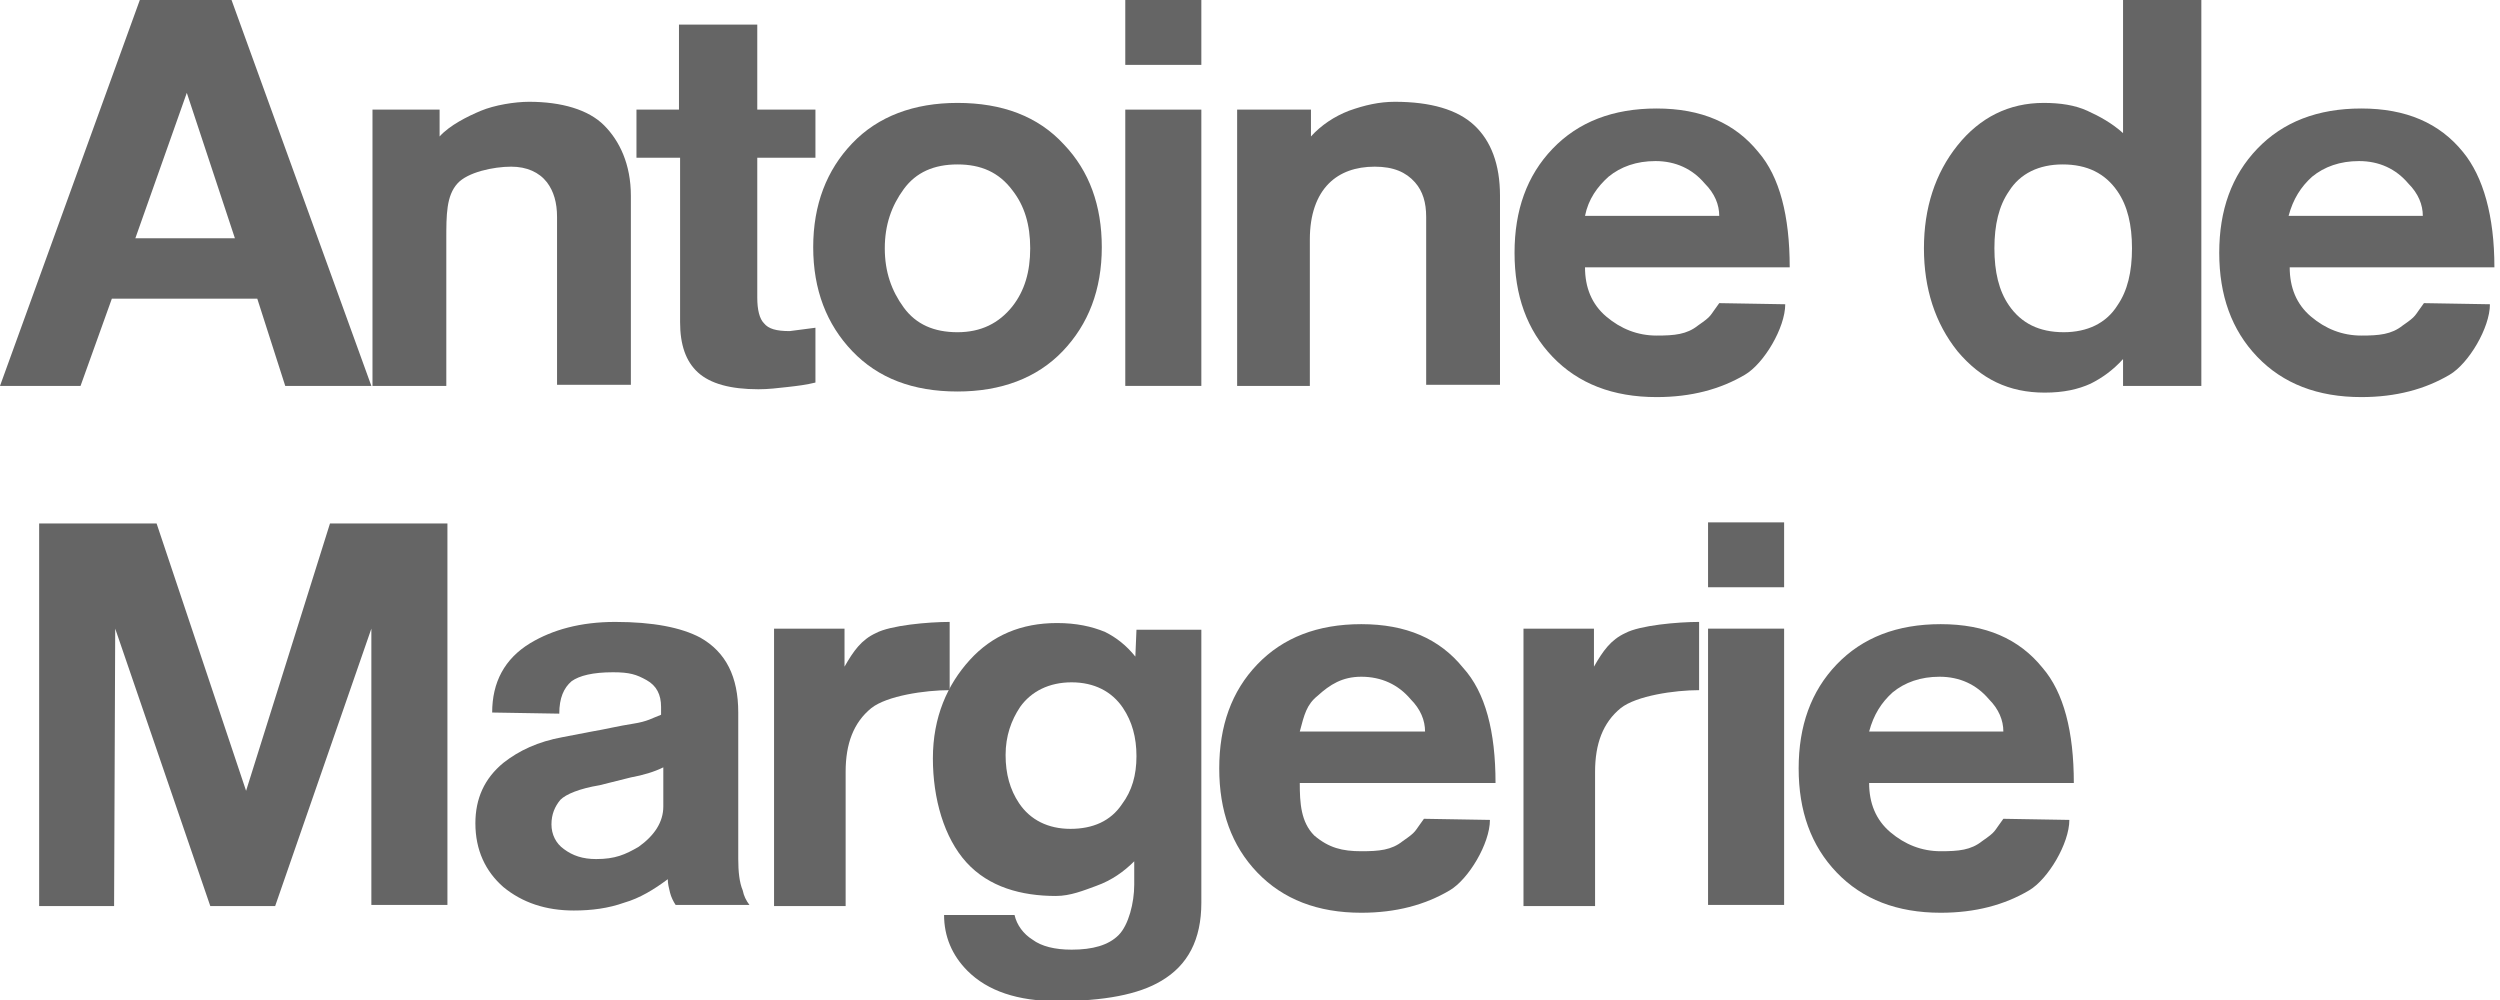 <?xml version="1.0" encoding="utf-8"?>
<!-- Generator: Adobe Illustrator 26.1.0, SVG Export Plug-In . SVG Version: 6.00 Build 0)  -->
<svg version="1.1" id="Calque_1" xmlns="http://www.w3.org/2000/svg" xmlns:xlink="http://www.w3.org/1999/xlink" x="0px" y="0px"
	 viewBox="0 0 223.5 89.4" style="enable-background:new 0 0 223.5 89.4;" xml:space="preserve">
<style type="text/css">
	.st0{fill:#656565;}
</style>
<g>
	<g>
		<path class="st0" d="M0,34.5L12.5,0h8.2l12.5,34.5h-7.7l-2.5-7.8h-13l-2.8,7.8H0z M21,21.3l-4.3-13l-4.6,13H21z"/>
		<path class="st0" d="M33.3,34.5V9.8h6v2.4c0.9-1,2.5-1.8,3.7-2.3c1.2-0.5,3-0.8,4.3-0.8c2.9,0,5.3,0.7,6.7,2.1
			c1.4,1.4,2.4,3.5,2.4,6.3v16.9h-6.6V19.4c0-1.3-0.3-2.3-0.9-3.1c-0.7-0.9-1.8-1.4-3.2-1.4c-1.6,0-3.9,0.5-4.8,1.5
			c-1,1.1-1,2.8-1,5v13.1H33.3z"/>
		<path class="st0" d="M60.7,9.8V2.2h7v7.6h5.2v4.3h-5.2v12.5c0,1.1,0.2,1.9,0.6,2.3c0.4,0.5,1.1,0.7,2.3,0.7l2.3-0.3v4.9
			c-0.8,0.2-1.6,0.3-2.5,0.4c-0.9,0.1-1.7,0.2-2.6,0.2c-2.5,0-4.3-0.5-5.4-1.5c-1.1-1-1.6-2.5-1.6-4.5V14.1h-3.9V9.8H60.7z"/>
		<path class="st0" d="M85.6,9.2c4,0,7.2,1.2,9.5,3.7c2.3,2.4,3.4,5.5,3.4,9.2c0,3.8-1.2,6.9-3.5,9.3c-2.3,2.4-5.5,3.6-9.4,3.6
			c-4,0-7.1-1.2-9.4-3.6c-2.3-2.4-3.5-5.5-3.5-9.3c0-3.8,1.2-6.9,3.5-9.3C78.5,10.4,81.7,9.2,85.6,9.2z M85.6,14.7
			c-2.1,0-3.7,0.7-4.8,2.2c-1.1,1.5-1.7,3.2-1.7,5.3s0.6,3.8,1.7,5.3c1.1,1.5,2.7,2.2,4.8,2.2c2.1,0,3.7-0.8,4.9-2.3
			c1.1-1.4,1.6-3.1,1.6-5.2s-0.5-3.8-1.6-5.2C89.3,15.4,87.7,14.7,85.6,14.7z"/>
		<path class="st0" d="M100.6,5.8v-6.1h6.8v6.1H100.6z M100.6,34.5V9.8h6.8v24.7H100.6z"/>
		<path class="st0" d="M152.7,52.5v-5.8h6.8v5.8H152.7z M152.7,80.9V56.2h6.8v24.7H152.7z"/>
		<path class="st0" d="M110.6,34.5V9.8h6.6v2.4c0.9-1,2.1-1.8,3.4-2.3c1.4-0.5,2.7-0.8,4.1-0.8c3.2,0,5.6,0.7,7.1,2.1
			c1.5,1.4,2.3,3.5,2.3,6.3v16.9h-6.6V19.4c0-1.3-0.3-2.3-1-3.1c-0.8-0.9-1.9-1.4-3.6-1.4c-1.7,0-3.1,0.5-4.1,1.5
			c-1.1,1.1-1.7,2.8-1.7,5v13.1H110.6z"/>
		<path class="st0" d="M160,23.9h-18.3c0,1.8,0.6,3.3,1.9,4.4s2.8,1.7,4.5,1.7c1.6,0,2.7-0.1,3.7-0.9c1.3-0.9,1-0.8,1.9-2l5.9,0.1
			c0,2.1-1.9,5.3-3.6,6.3c-2.2,1.3-4.8,2-7.9,2c-3.9,0-7-1.2-9.3-3.6c-2.3-2.4-3.4-5.5-3.4-9.3c0-3.8,1.1-6.9,3.4-9.3
			c2.3-2.4,5.4-3.6,9.3-3.6c4,0,7,1.3,9.1,3.9C159.1,15.8,160,19.3,160,23.9z M141.7,19.3h12c0-1-0.4-2-1.3-2.9
			c-1.1-1.3-2.6-2-4.4-2c-1.7,0-3.1,0.5-4.2,1.4C142.8,16.7,142,17.8,141.7,19.3z"/>
		<path class="st0" d="M223,23.9h-18.3c0,1.8,0.6,3.3,1.9,4.4s2.8,1.7,4.5,1.7c1.6,0,2.7-0.1,3.7-0.9c1.3-0.9,1-0.8,1.9-2l5.9,0.1
			c0,2.1-1.9,5.3-3.6,6.3c-2.2,1.3-4.8,2-7.9,2c-3.9,0-7-1.2-9.3-3.6c-2.3-2.4-3.4-5.5-3.4-9.3c0-3.8,1.1-6.9,3.4-9.3
			c2.3-2.4,5.4-3.6,9.3-3.6c4,0,7,1.3,9.1,3.9C222,15.8,223,19.3,223,23.9z M204.6,19.3h12c0-1-0.4-2-1.3-2.9c-1.1-1.3-2.6-2-4.4-2
			c-1.7,0-3.1,0.5-4.2,1.4C205.7,16.7,205,17.8,204.6,19.3z"/>
		<path class="st0" d="M189.8,34.5v-2.4c-0.9,1-1.9,1.7-2.9,2.2c-1.1,0.5-2.4,0.8-4.1,0.8c-3.2,0-5.7-1.2-7.8-3.7
			c-2-2.5-3-5.6-3-9.2c0-3.6,1-6.7,3-9.2c2-2.5,4.6-3.8,7.7-3.8c1.5,0,2.8,0.2,3.9,0.7c1.1,0.5,2.2,1.1,3.2,2l0-11.9h7l0,34.5H189.8
			z M184.4,14.7c-2.1,0-3.8,0.8-4.8,2.4c-0.9,1.3-1.3,3-1.3,5.1c0,2.1,0.4,3.8,1.3,5.1c1.1,1.6,2.7,2.4,4.9,2.4
			c2.1,0,3.8-0.8,4.8-2.4c0.9-1.3,1.3-3,1.3-5.1c0-2.1-0.4-3.8-1.3-5.1C188.2,15.5,186.6,14.7,184.4,14.7z"/>
		<path class="st0" d="M3.5,80.9V46.8h10.5l8,23.9l7.5-23.9h10.5v34.1h-6.8V56.2l-8.6,24.8h-5.8l-8.5-24.8l-0.1,24.8H3.5z"/>
		<path class="st0" d="M66,63.7v13.1c0,1.1,0.1,2.1,0.4,2.8c0.1,0.5,0.3,0.9,0.6,1.3h-6.6c-0.2-0.3-0.4-0.7-0.5-1.1
			c-0.1-0.4-0.2-0.8-0.2-1.2c-1.2,0.9-2.5,1.7-3.9,2.1c-1.4,0.5-2.9,0.7-4.5,0.7c-2.5,0-4.6-0.7-6.3-2.1c-1.6-1.4-2.5-3.3-2.5-5.7
			c0-2.2,0.8-4,2.5-5.4c1.4-1.1,3.1-1.9,5.3-2.3l2.6-0.5c1.2-0.2,2.4-0.5,3.7-0.7c1.3-0.2,1.7-0.5,2.5-0.8v-0.7
			c0-1.1-0.4-1.9-1.3-2.4c-0.9-0.5-1.5-0.7-3-0.7c-1.8,0-3,0.3-3.7,0.8c-0.7,0.6-1.1,1.5-1.1,2.9L44,63.7c0-2.7,1.1-4.8,3.4-6.2
			c2-1.2,4.5-1.9,7.6-1.9c3.4,0,5.9,0.5,7.6,1.4C64.9,58.3,66,60.5,66,63.7z M59.3,72.1v-3.5c-0.8,0.4-1.8,0.7-2.9,0.9l-2.8,0.7
			c-1.8,0.3-3,0.8-3.5,1.3c-0.5,0.6-0.8,1.3-0.8,2.2c0,0.9,0.4,1.7,1.1,2.2c0.8,0.6,1.7,0.9,2.9,0.9c1.7,0,2.6-0.4,3.8-1.1
			C58.5,74.7,59.3,73.5,59.3,72.1z"/>
		<path class="st0" d="M107.4,56.2v24.5c0,3.3-1.2,5.6-3.6,7c-2,1.2-5.1,1.8-9.3,1.8c-3.5,0-6.2-0.9-8-2.7c-1.4-1.4-2.1-3.1-2.1-5
			h6.3c0.2,0.9,0.8,1.7,1.6,2.2c0.8,0.6,2,0.9,3.5,0.9c1.9,0,3.3-0.4,4.2-1.3c0.9-0.9,1.4-2.9,1.4-4.5v-2.1c-0.9,0.9-2,1.7-3.4,2.2
			c-1.1,0.4-2.3,0.9-3.6,0.9c-3.1,0-6-0.8-8-3c-2-2.2-3-5.7-3-9.3c0-3.7,1.3-6.6,3.3-8.8c2-2.2,4.6-3.3,7.8-3.3
			c1.7,0,3.1,0.3,4.3,0.8c1,0.5,1.9,1.2,2.7,2.2l0.1-2.4H107.4z M101.6,67.6c0-1.7-0.4-3.1-1.2-4.3c-1-1.5-2.6-2.3-4.6-2.3
			c-2,0-3.6,0.8-4.6,2.2c-0.8,1.2-1.3,2.6-1.3,4.3s0.4,3.1,1.2,4.3c1,1.5,2.6,2.3,4.6,2.3c2,0,3.6-0.7,4.6-2.2
			C101.2,70.7,101.6,69.3,101.6,67.6z"/>
		<path class="st0" d="M136.2,80.9V56.2h6.3v3.4c0.8-1.4,1.5-2.4,2.8-3c1.3-0.7,4.7-1,6.6-1v6.1c-2.2,0-5.6,0.5-7,1.6
			c-1.6,1.3-2.3,3.2-2.3,5.7v12H136.2z"/>
		<path class="st0" d="M69.2,80.9V56.2h6.3v3.4c0.8-1.4,1.5-2.4,2.8-3c1.3-0.7,4.7-1,6.6-1v6.1c-2.2,0-5.6,0.5-7,1.6
			c-1.6,1.3-2.3,3.2-2.3,5.7v12H69.2z"/>
	</g>
	<path class="st0" d="M185.4,70h-18.3c0,1.8,0.6,3.3,1.9,4.4c1.3,1.1,2.8,1.7,4.5,1.7c1.6,0,2.7-0.1,3.7-0.9c1.3-0.9,1-0.8,1.9-2
		l5.9,0.1c0,2.1-1.9,5.3-3.6,6.3c-2.2,1.3-4.8,2-7.9,2c-3.9,0-7-1.2-9.3-3.6c-2.3-2.4-3.4-5.5-3.4-9.3c0-3.8,1.1-6.9,3.4-9.3
		c2.3-2.4,5.4-3.6,9.3-3.6c4,0,7,1.3,9.1,3.9C184.5,61.9,185.4,65.4,185.4,70z M167.1,65.4h12c0-1-0.4-2-1.3-2.9
		c-1.1-1.3-2.6-2-4.4-2c-1.7,0-3.1,0.5-4.2,1.4C168.2,62.8,167.5,63.9,167.1,65.4z"/>
	<path class="st0" d="M133.7,70h-17.5c0,1.8,0.1,3.5,1.3,4.7c1.3,1.1,2.5,1.4,4.2,1.4c1.6,0,2.7-0.1,3.7-0.9c1.3-0.9,1-0.8,1.9-2
		l5.9,0.1c0,2.1-1.9,5.3-3.6,6.3c-2.2,1.3-4.8,2-7.9,2c-3.9,0-7-1.2-9.3-3.6c-2.3-2.4-3.4-5.5-3.4-9.3c0-3.8,1.1-6.9,3.4-9.3
		c2.3-2.4,5.4-3.6,9.3-3.6c4,0,7,1.3,9.1,3.9C132.8,61.9,133.7,65.4,133.7,70z M116.2,65.4h11.2c0-1-0.4-2-1.3-2.9
		c-1.1-1.3-2.6-2-4.4-2c-1.7,0-2.8,0.7-3.9,1.7C116.8,63,116.6,63.9,116.2,65.4z"/>
</g>
</svg>

